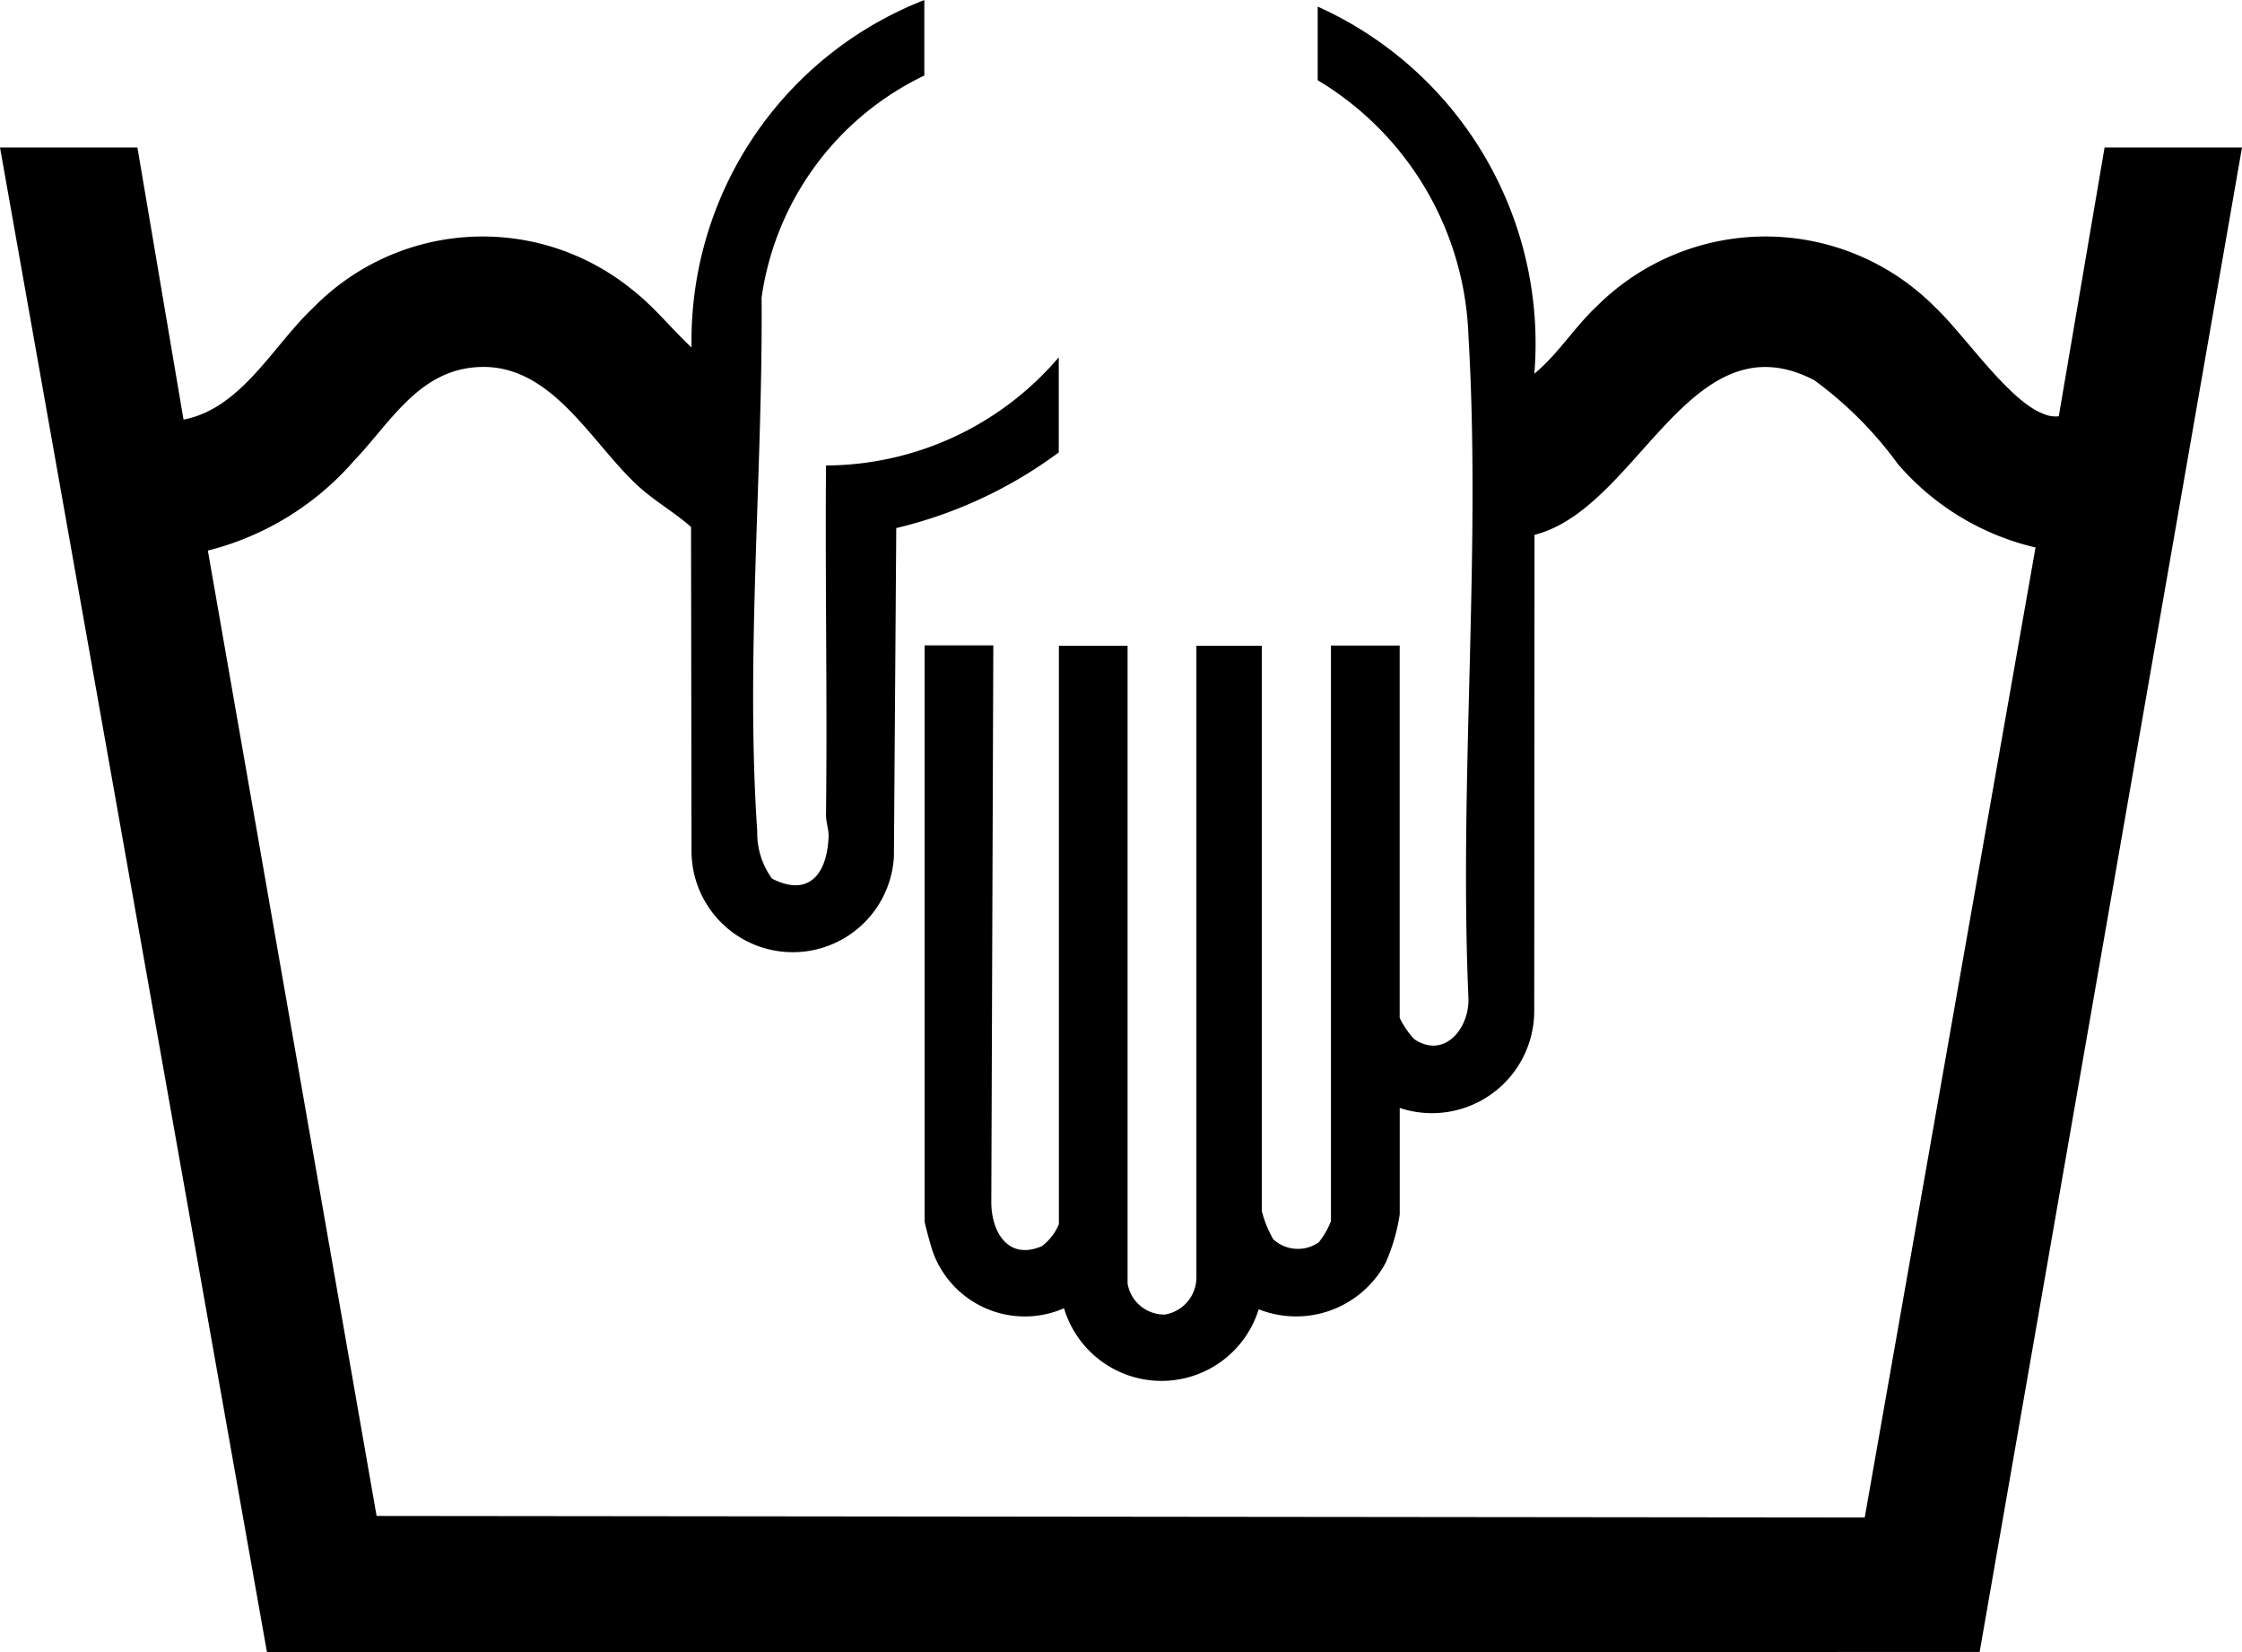 <svg id="Gruppe_234" data-name="Gruppe 234" xmlns="http://www.w3.org/2000/svg" xmlns:xlink="http://www.w3.org/1999/xlink" width="39.156" height="28.855" viewBox="0 0 39.156 28.855">
  <defs>
    <clipPath id="clip-path">
      <rect id="Rechteck_120" data-name="Rechteck 120" width="39.156" height="28.855"/>
    </clipPath>
  </defs>
  <g id="Gruppe_233" data-name="Gruppe 233" clip-path="url(#clip-path)">
    <path id="Pfad_379" data-name="Pfad 379" d="M16.143,1.316V0a6.385,6.385,0,0,0-4.065,6.068c-.367-.344-.654-.715-1.06-1.029a4.139,4.139,0,0,0-5.553.34c-.7.66-1.251,1.755-2.26,1.948L2.4,2.575H0L4.663,28.855l29.911-.007L39.156,2.575h-2.4l-.8,4.694a.528.528,0,0,1-.271-.044c-.6-.224-1.374-1.374-1.874-1.846a4.171,4.171,0,0,0-5.927-.028c-.389.364-.674.834-1.087,1.174A6.453,6.453,0,0,0,23.013.114V1.4a5.418,5.418,0,0,1,2.633,4.466c.224,3.775-.166,7.765,0,11.562.02.524-.417,1.073-.946.719a1.446,1.446,0,0,1-.255-.374v-6.5h-1.2V21.323a1.346,1.346,0,0,1-.215.373.637.637,0,0,1-.792-.054,1.919,1.919,0,0,1-.2-.491V11.277H20.895V22.3a.659.659,0,0,1-.551.656.65.65,0,0,1-.651-.541V11.277h-1.2v10.1a.9.9,0,0,1-.3.386c-.6.256-.89-.271-.88-.8l.035-9.693h-1.2V21.323c0,.044.117.467.145.542a1.708,1.708,0,0,0,2.29.981,1.777,1.777,0,0,0,3.4.018,1.774,1.774,0,0,0,2.218-.814,3.354,3.354,0,0,0,.245-.842v-1.86a1.786,1.786,0,0,0,2.349-1.687L26.8,9.339c1.813-.457,2.713-3.832,4.886-2.7A6.684,6.684,0,0,1,33.144,8.1,4.527,4.527,0,0,0,35.55,9.56L32.567,26.5l-25.99-.027L3.63,9.614a5,5,0,0,0,2.554-1.57c.654-.683,1.155-1.634,2.26-1.637,1.233,0,1.907,1.364,2.718,2.095.282.254.621.447.907.7l.008,5.66a1.769,1.769,0,0,0,3.535.1l.041-5.741A7.785,7.785,0,0,0,18.491,7.9V6.239a5.37,5.37,0,0,1-4.065,1.889c-.016,2.032.024,4.067,0,6.1,0,.137.05.255.045.382-.024.635-.333,1.068-.988.733a1.357,1.357,0,0,1-.258-.829c-.206-3,.1-6.3.076-9.318a5.092,5.092,0,0,1,2.847-3.88" transform="translate(0 0.001)"/>
  </g>
</svg>
